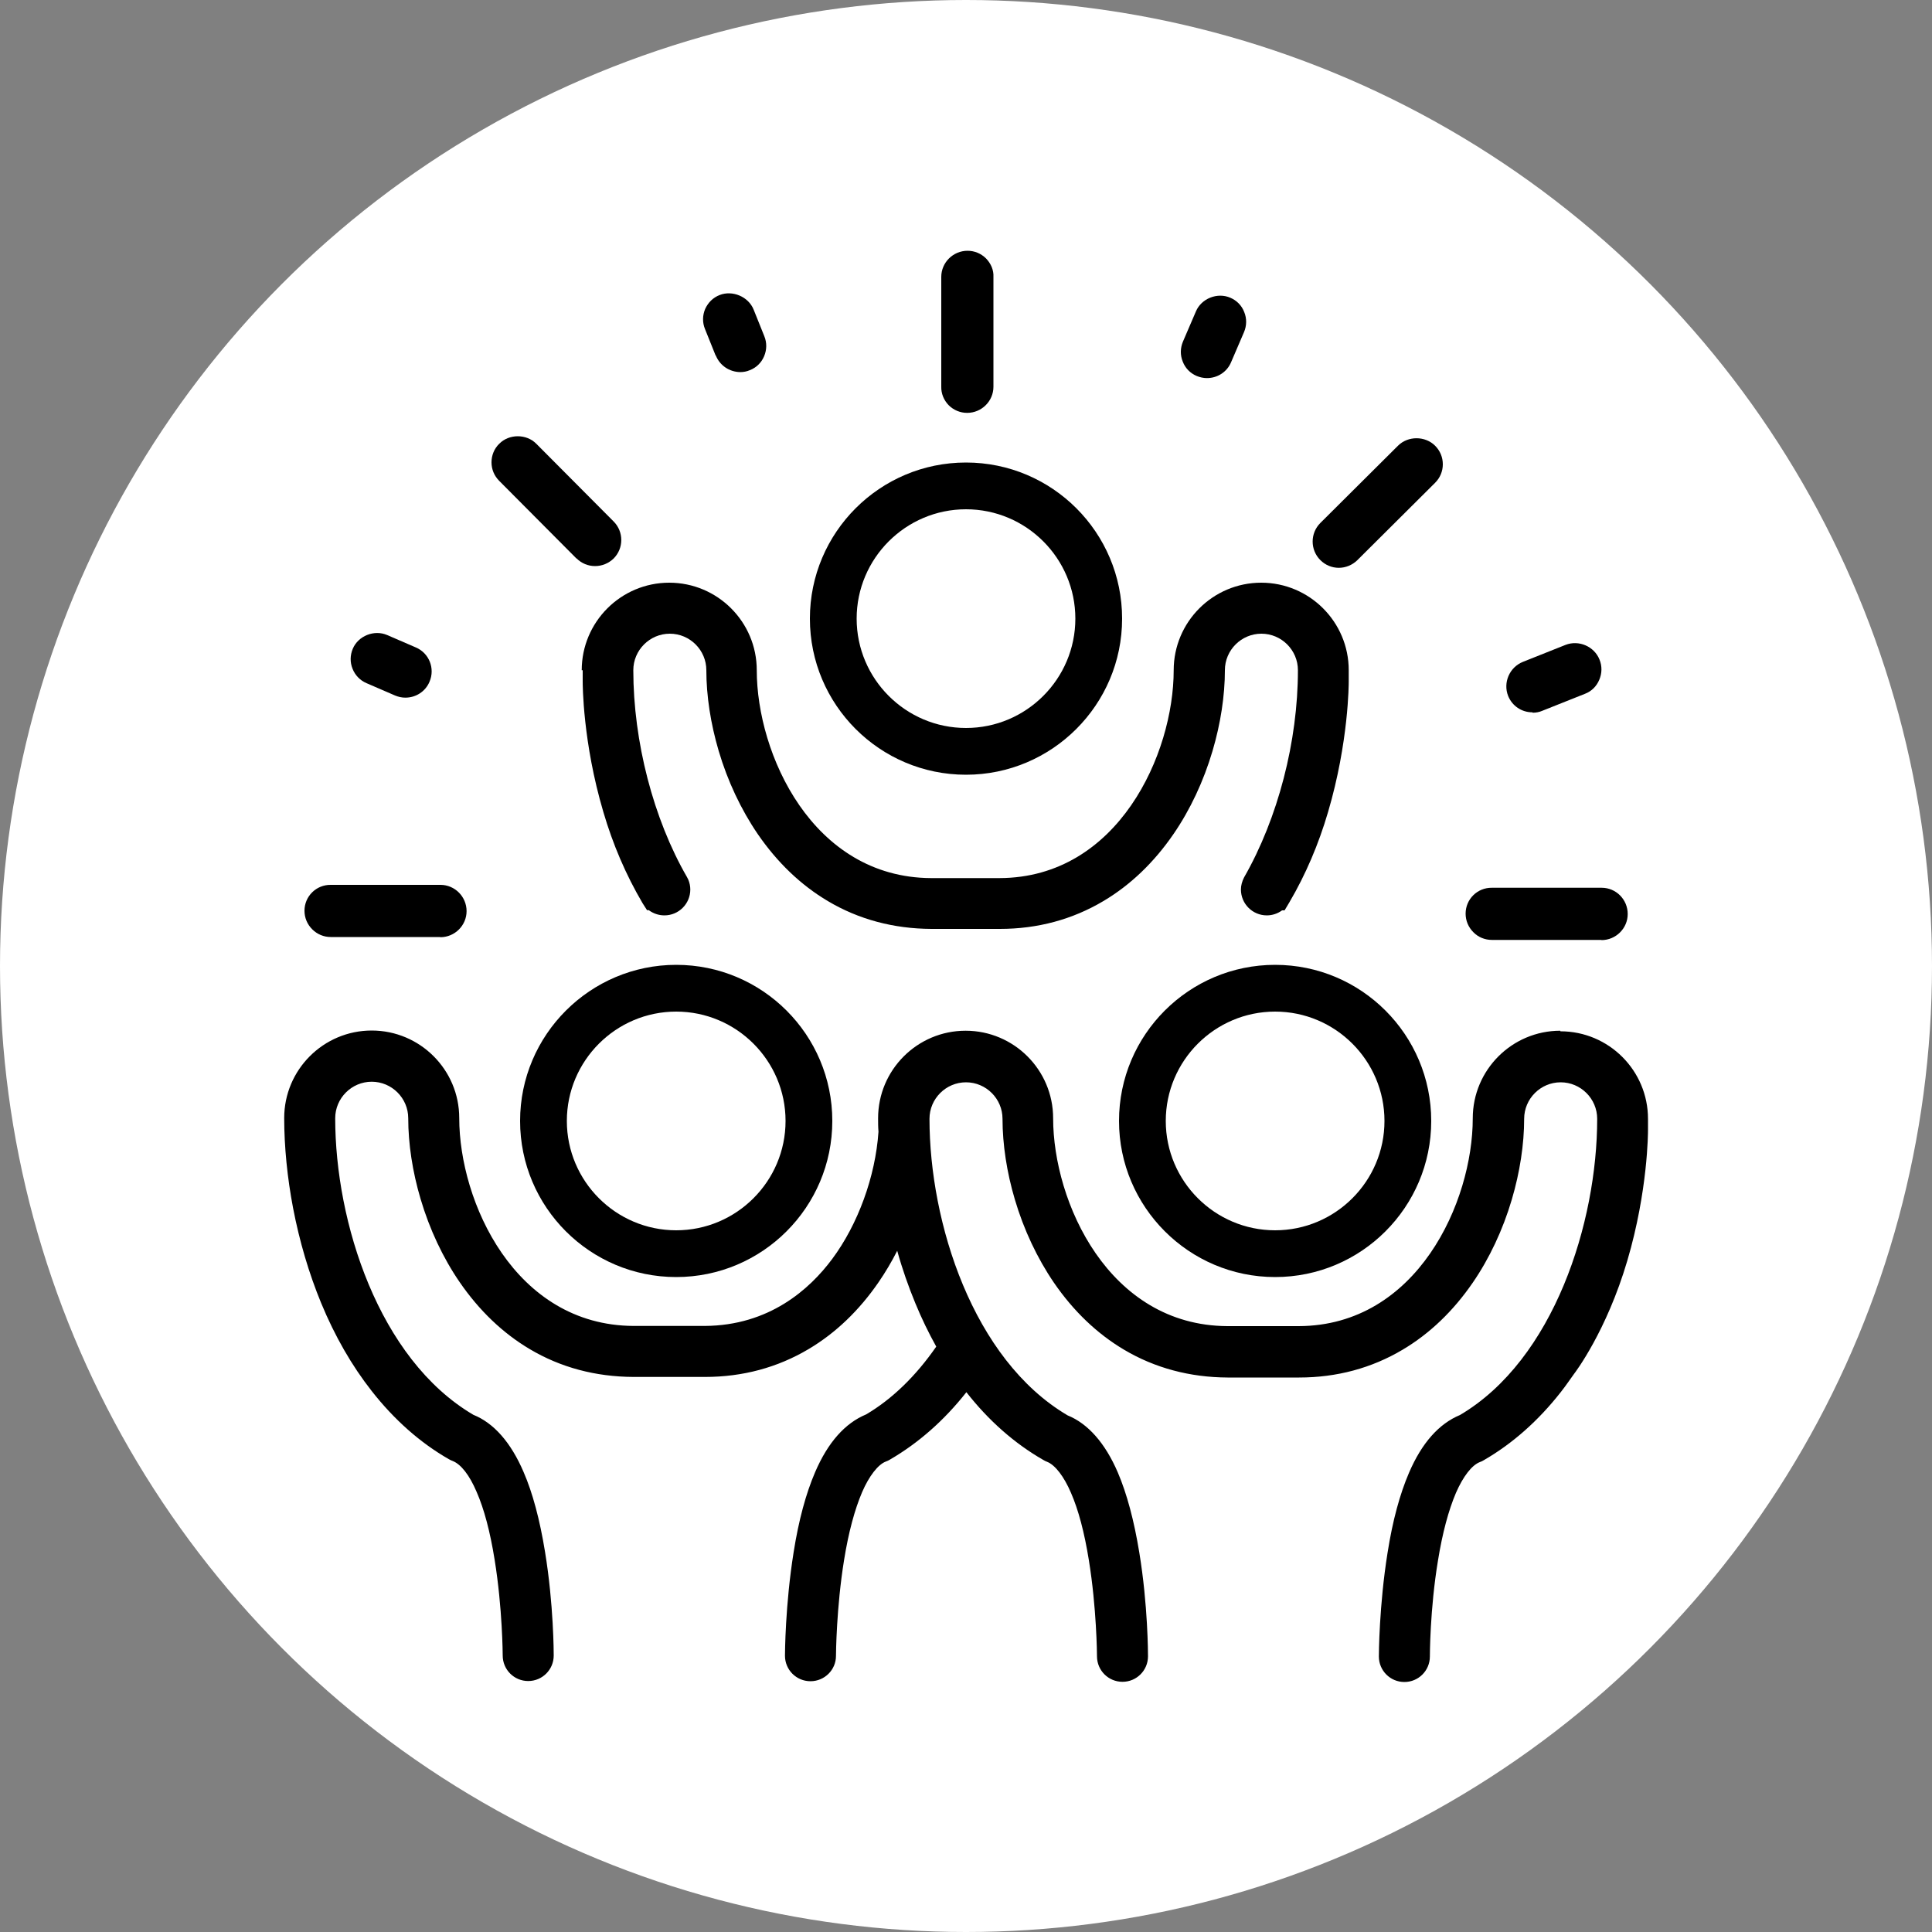 <?xml version="1.0" encoding="UTF-8"?>
<svg xmlns="http://www.w3.org/2000/svg" viewBox="0 0 100 100">
  <rect x="0" y="0" width="100" height="100" fill="#808080" stroke="none"/>
  <defs>
    <style>
      .cls-1 {
        fill: #000;
      }

      .cls-1, .cls-2 {
        stroke-width: 0px;
      }

      .cls-2 {
        fill: #fff;
      }
    </style>
  </defs>
  <g id="Ebene_2" data-name="Ebene 2">
    <circle class="cls-2" cx="50" cy="50" r="50"/>
  </g>
  <g id="Ebene_1" data-name="Ebene 1">
    <g>
      <path class="cls-1" d="M37.05,18.4c.21.52.7.85,1.26.86v-.39s0,.39,0,.39c.17,0,.34-.03.5-.1.34-.13.6-.39.74-.72.14-.33.15-.7.01-1.04l-.55-1.37c-.27-.68-1.1-1.02-1.76-.76-.34.13-.6.39-.75.72-.14.33-.15.7-.01,1.04l.55,1.37Z"/>
      <path class="cls-1" d="M79.33,36.89v-.39s0,.39,0,.39c.17,0,.34-.03.5-.1l2.21-.88c.34-.13.6-.39.74-.73.14-.33.15-.7.01-1.04-.27-.68-1.07-1.03-1.76-.76l-2.21.88c-.69.28-1.03,1.07-.76,1.76.21.52.7.85,1.26.85Z"/>
      <path class="cls-1" d="M61.94,19.46h0c.17.07.35.11.53.11v-.39.39c.55,0,1.04-.32,1.25-.82l.67-1.56c.14-.33.15-.7.01-1.04-.13-.34-.39-.6-.72-.74-.67-.29-1.5.04-1.78.71l-.67,1.56c-.14.33-.15.7-.01,1.04.13.34.39.6.72.74Z"/>
      <path class="cls-1" d="M18.97,35.36l1.48.64c.17.07.35.11.53.11v-.39.39c.55,0,1.04-.32,1.25-.82.3-.69-.02-1.49-.71-1.78l-1.48-.64c-.67-.29-1.5.04-1.78.71-.14.33-.15.7-.01,1.04.13.33.39.6.72.74Z"/>
      <path class="cls-1" d="M29.84,28.9c.26.26.6.4.96.4v-.39.39c.36,0,.7-.14.96-.39.53-.53.53-1.39,0-1.92l-4-4.02c-.51-.52-1.41-.52-1.92,0-.26.25-.4.6-.4.96,0,.36.14.7.4.96l4,4.02Z"/>
      <path class="cls-1" d="M69.29,29.39v-.39.39c.36,0,.7-.14.96-.39l4.03-4.01c.26-.26.4-.6.4-.96,0-.36-.14-.7-.4-.96-.51-.51-1.4-.52-1.92,0l-4.02,4c-.53.53-.53,1.39,0,1.92.26.26.6.4.96.4Z"/>
      <path class="cls-1" d="M50.06,21.37v-.39.39c.75,0,1.36-.61,1.36-1.35v-5.68c.02-.36-.13-.7-.38-.96-.26-.26-.6-.4-.96-.4-.75,0-1.36.61-1.36,1.35v5.68c-.01.36.13.7.38.96.26.26.6.4.96.4Z"/>
      <path class="cls-1" d="M17.11,48.5h5.68s0-.38,0-.38v.39c.75,0,1.36-.61,1.36-1.35,0-.75-.61-1.36-1.35-1.36h-5.68c-.75-.01-1.36.59-1.36,1.34h0c0,.36.14.7.4.96.26.26.6.4.96.4Z"/>
      <path class="cls-1" d="M77.21,48.65h5.68s0-.38,0-.38v.39c.75,0,1.36-.61,1.36-1.35,0-.75-.6-1.36-1.35-1.36h-5.68c-.75-.01-1.36.59-1.36,1.34,0,.36.14.7.4.96.25.26.6.4.96.4Z"/>
      <path class="cls-1" d="M50,40.1c4.45,0,8.08-3.62,8.08-8.08s-3.62-8.08-8.08-8.08-8.08,3.62-8.08,8.08,3.62,8.08,8.08,8.08ZM50,26.36c3.12,0,5.66,2.54,5.66,5.66s-2.54,5.66-5.66,5.66-5.66-2.54-5.66-5.66,2.54-5.66,5.66-5.66Z"/>
      <path class="cls-1" d="M57.92,58.02c0,4.45,3.62,8.08,8.08,8.08s8.08-3.62,8.08-8.08-3.62-8.08-8.08-8.08-8.08,3.62-8.08,8.08ZM66,63.68c-3.12,0-5.66-2.54-5.66-5.66s2.54-5.66,5.66-5.66,5.66,2.54,5.66,5.66-2.54,5.66-5.66,5.66Z"/>
      <path class="cls-1" d="M35,49.94c-4.45,0-8.08,3.62-8.08,8.08s3.62,8.08,8.08,8.08,8.08-3.62,8.08-8.08-3.62-8.08-8.08-8.08ZM35,63.68c-3.12,0-5.66-2.54-5.66-5.66s2.54-5.66,5.66-5.66,5.66,2.54,5.66,5.66-2.54,5.66-5.66,5.66Z"/>
      <path class="cls-1" d="M80.76,53.35c-2.5,0-4.53,2.03-4.53,4.53,0,4.32-2.87,10.74-9.01,10.76h-3.69c-6.16-.03-9.02-6.44-9.02-10.76,0-2.5-2.03-4.53-4.53-4.53s-4.53,2.03-4.53,4.53c0,.22,0,.46.02.7-.16,2.32-1.06,4.79-2.4,6.59-1.17,1.57-3.26,3.44-6.59,3.46h-3.69c-6.15-.03-9.02-6.44-9.02-10.76,0-2.5-2.03-4.53-4.53-4.53s-4.53,2.03-4.53,4.53c0,1.48.16,3.09.46,4.66.33,1.72.82,3.38,1.45,4.91.71,1.72,1.59,3.25,2.62,4.56,1.16,1.48,2.5,2.67,3.98,3.52.07.04.15.08.21.1.43.17.87.73,1.24,1.6.39.89.7,2.07.93,3.5.41,2.52.42,4.95.42,4.97,0,.73.59,1.32,1.32,1.32s1.32-.59,1.32-1.32c0-.11,0-2.63-.45-5.37-.27-1.66-.64-3.05-1.11-4.13-.66-1.54-1.55-2.54-2.6-2.96-4.91-2.89-7.15-9.99-7.15-15.35,0-1.04.85-1.89,1.89-1.89s1.89.85,1.89,1.89c0,1.32.22,2.77.64,4.18.46,1.56,1.16,3.05,2.02,4.3,1.01,1.47,2.23,2.64,3.63,3.47,1.6.95,3.4,1.43,5.37,1.44h3.7c1.96,0,3.76-.49,5.36-1.44,1.4-.83,2.62-2,3.63-3.47.35-.51.67-1.05.96-1.62.26.94.58,1.85.94,2.72.32.78.69,1.54,1.08,2.24-1.06,1.53-2.29,2.72-3.63,3.51-1.09.45-1.98,1.45-2.64,2.99-.47,1.09-.85,2.48-1.11,4.13-.44,2.74-.45,5.27-.45,5.37,0,.73.59,1.32,1.32,1.32s1.32-.59,1.32-1.31c0-.1.02-2.51.42-4.97.23-1.43.55-2.61.93-3.5.36-.84.83-1.44,1.23-1.59.08-.03.15-.06.21-.1,1.48-.86,2.81-2.03,3.96-3.49,1.15,1.47,2.49,2.65,3.97,3.5.07.04.14.08.2.1.42.16.88.76,1.24,1.6.39.89.7,2.07.93,3.5.4,2.46.42,4.87.42,4.97,0,.73.59,1.32,1.32,1.32s1.32-.59,1.32-1.32c0-.11,0-2.64-.45-5.37-.27-1.65-.64-3.04-1.11-4.14-.66-1.54-1.56-2.54-2.6-2.96-4.91-2.89-7.15-9.99-7.15-15.35,0-1.04.85-1.89,1.89-1.89s1.89.85,1.89,1.89c0,1.32.22,2.77.64,4.18.46,1.56,1.16,3.04,2.02,4.3,1.01,1.47,2.23,2.64,3.63,3.47,1.6.95,3.41,1.43,5.36,1.44h3.7c1.96,0,3.76-.49,5.36-1.44,1.4-.83,2.62-2,3.63-3.47.86-1.25,1.56-2.74,2.02-4.3.42-1.42.64-2.87.64-4.18,0-1.04.85-1.89,1.89-1.89s1.89.85,1.89,1.89c0,5.37-2.24,12.46-7.1,15.33-1.09.45-1.98,1.45-2.64,2.99-.47,1.09-.85,2.48-1.11,4.14-.44,2.74-.45,5.27-.45,5.37,0,.73.59,1.32,1.32,1.32s1.32-.59,1.32-1.32c0-.02,0-2.45.42-4.97.23-1.43.55-2.61.93-3.5.37-.85.82-1.43,1.23-1.59.08-.03.15-.06.21-.1,1.49-.86,2.83-2.05,3.99-3.53.13-.17.27-.35.4-.54l.27-.38c.07-.09,1.69-2.22,2.77-5.88,1.07-3.63,1.07-6.64,1.07-6.76,0-.2,0-.39,0-.58,0-2.5-2.03-4.53-4.53-4.53Z"/>
      <path class="cls-1" d="M30.16,34.69c0,.18,0,.38,0,.57,0,.16,0,3.16,1.07,6.77.49,1.67,1.16,3.24,2.03,4.72l.23.36h.09c.23.17.51.27.81.27.74,0,1.34-.6,1.34-1.34,0-.18-.04-.35-.1-.5l-.07-.14c-1.74-3.01-2.78-7.02-2.78-10.71,0-1.04.85-1.89,1.89-1.89s1.89.85,1.89,1.89c0,1.32.22,2.76.64,4.18.46,1.56,1.16,3.04,2.02,4.3,1.01,1.47,2.23,2.64,3.63,3.47,1.6.95,3.4,1.43,5.36,1.44h3.54c1.96,0,3.76-.49,5.36-1.44,1.4-.83,2.62-2,3.63-3.47.86-1.25,1.56-2.74,2.02-4.3.42-1.42.64-2.87.64-4.18,0-1.04.85-1.89,1.89-1.89s1.89.85,1.89,1.89c0,3.67-1.03,7.66-2.79,10.73-.1.2-.16.41-.16.62,0,.74.6,1.34,1.34,1.34.28,0,.56-.09.79-.26h.13l.25-.42c.84-1.43,1.51-3,2-4.67,1.07-3.63,1.07-6.64,1.07-6.76,0-.2,0-.39,0-.58,0-2.5-2.03-4.53-4.53-4.53s-4.53,2.03-4.53,4.53c0,4.32-2.87,10.74-9.01,10.76h-3.55c-6.15-.03-9.02-6.44-9.02-10.76,0-2.5-2.03-4.53-4.53-4.53s-4.53,2.03-4.53,4.53Z"/>
    </g>
  </g>
</svg>